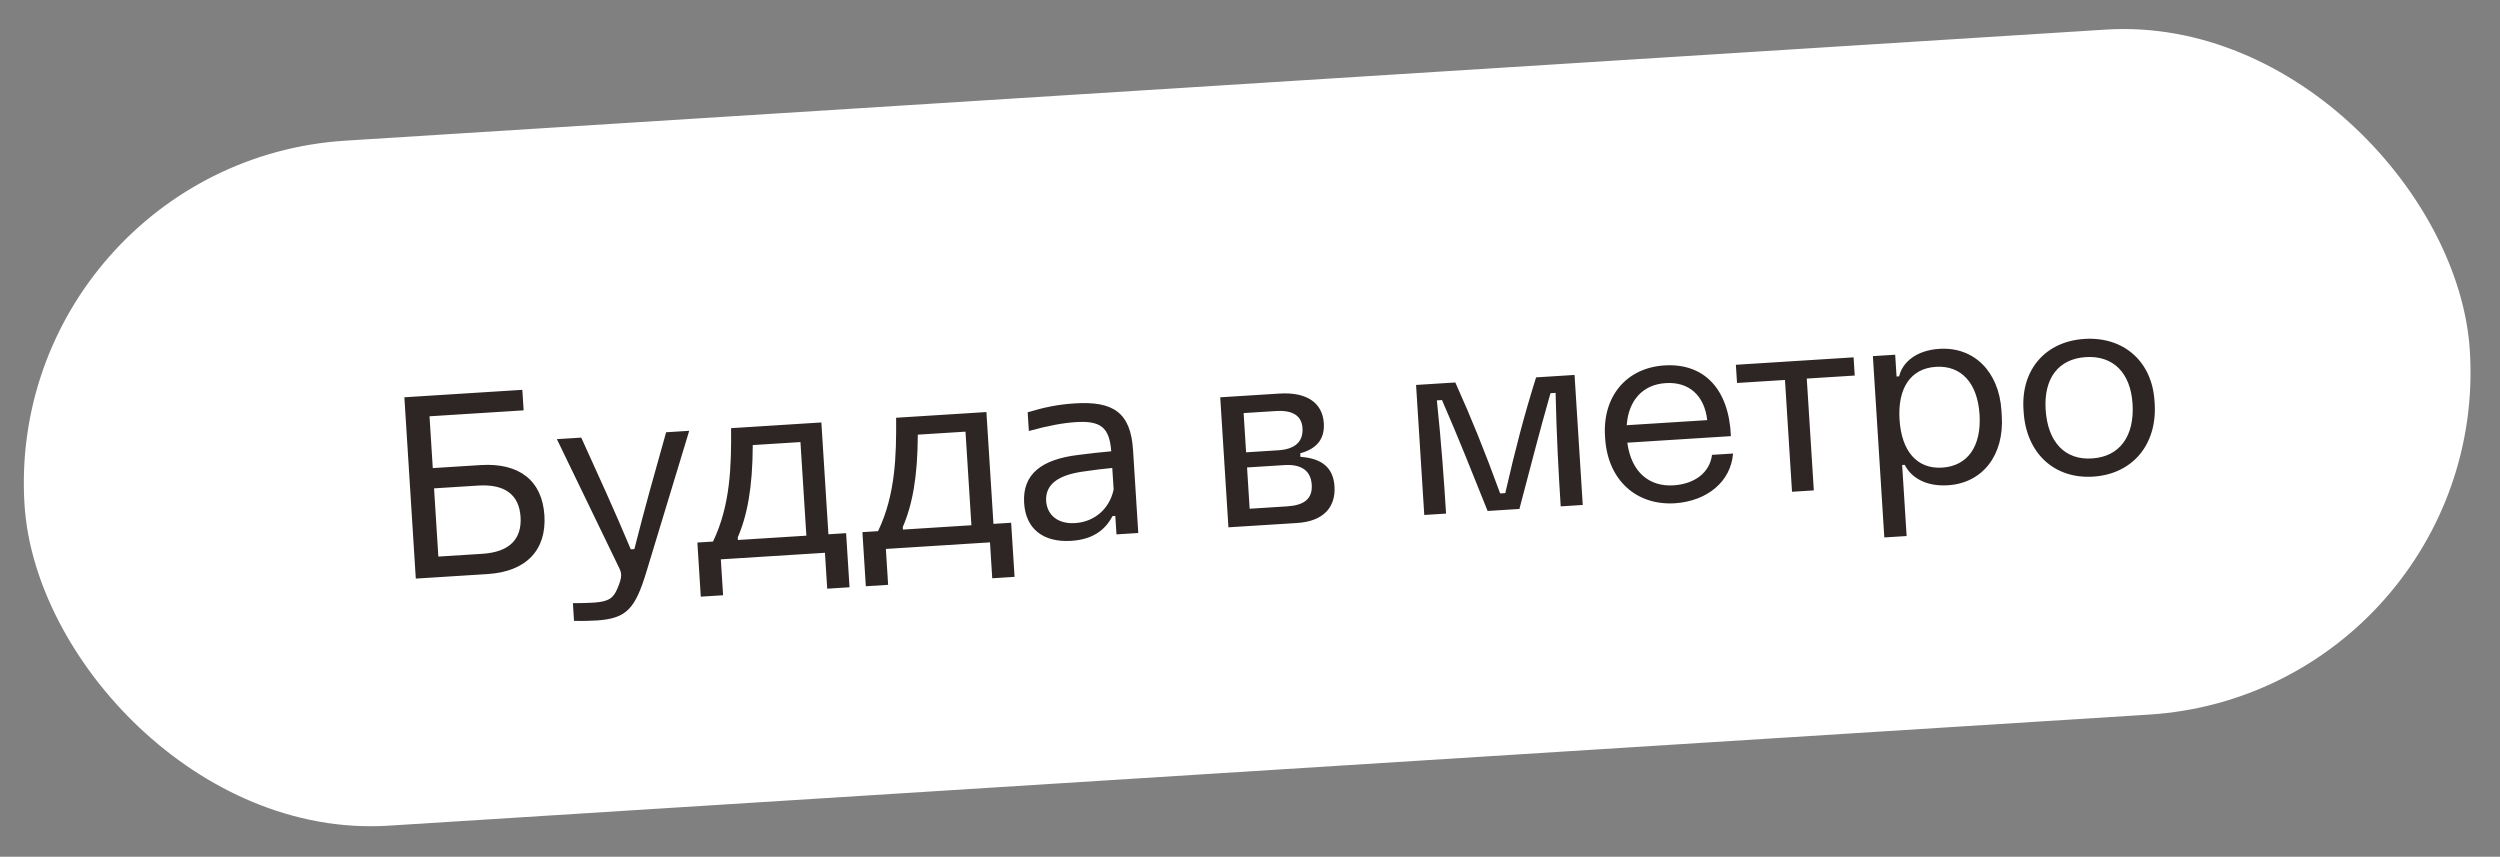 <?xml version="1.0" encoding="UTF-8"?> <svg xmlns="http://www.w3.org/2000/svg" width="178" height="61" viewBox="0 0 178 61" fill="none"><rect x="0" y="0" width="178" height="61" fill="#808080" stroke="none"/><rect x="0.814" y="12.088" width="173.309" height="47.726" rx="23.863" transform="rotate(-3.61 0.814 12.088)" fill="white"></rect><rect x="0.814" y="12.088" width="173.309" height="47.726" rx="23.863" transform="rotate(-3.61 0.814 12.088)" stroke="white" stroke-width="1.143"></rect><path d="M29.605 41.196L28.791 28.286L37.19 27.756L37.282 29.217L30.581 29.64L30.814 33.328L34.228 33.113C36.985 32.939 38.606 34.23 38.762 36.695C38.917 39.16 37.475 40.699 34.718 40.873L29.605 41.196ZM31.211 39.628L34.352 39.43C36.305 39.306 37.162 38.354 37.064 36.802C36.967 35.268 35.999 34.449 34.045 34.573L30.904 34.771L31.211 39.628ZM42.536 44.175C42.116 44.201 41.513 44.221 40.87 44.206L40.791 42.946C41.359 42.947 41.963 42.928 42.328 42.904C43.367 42.821 43.664 42.582 43.952 41.922C44.337 41.036 44.248 40.803 44.099 40.465L39.65 31.267L41.385 31.158C42.556 33.742 43.724 36.272 44.912 39.112L45.167 39.096C45.915 36.134 46.665 33.483 47.429 30.777L49.072 30.673L46.037 40.672C45.233 43.326 44.635 44.024 42.536 44.175ZM49.896 42.482L49.653 38.629L50.766 38.559C52.014 35.969 52.075 33.142 52.053 30.485L58.481 30.079L58.983 38.041L60.243 37.961L60.486 41.814L58.898 41.914L58.736 39.358L51.323 39.825L51.484 42.382L49.896 42.482ZM52.538 38.447L57.413 38.14L56.992 31.475L53.596 31.689C53.586 34.733 53.198 36.719 52.526 38.265L52.538 38.447ZM61.647 41.741L61.404 37.888L62.517 37.818C63.765 35.227 63.825 32.401 63.804 29.744L70.232 29.338L70.734 37.299L71.994 37.22L72.237 41.072L70.648 41.173L70.487 38.616L63.074 39.084L63.235 41.64L61.647 41.741ZM64.288 37.706L69.164 37.398L68.743 30.734L65.347 30.948C65.337 33.992 64.949 35.978 64.277 37.523L64.288 37.706ZM76.277 38.508C74.269 38.635 73.033 37.649 72.918 35.823C72.785 33.723 74.206 32.699 76.789 32.389C77.571 32.285 78.445 32.193 79.12 32.132C78.994 30.435 78.376 29.943 76.605 30.054C75.692 30.112 74.623 30.308 73.254 30.687L73.17 29.355C74.339 29.006 75.28 28.8 76.521 28.721C79.242 28.55 80.502 29.35 80.672 32.034L81.045 37.95L79.493 38.048L79.41 36.734L79.209 36.746C78.686 37.751 77.793 38.412 76.277 38.508ZM74.486 35.688C74.569 36.709 75.359 37.319 76.546 37.244C77.97 37.154 79.009 36.191 79.291 34.853L79.194 33.319C78.611 33.374 77.883 33.457 77.066 33.582C75.323 33.838 74.411 34.501 74.486 35.688ZM87.464 37.545L86.88 28.288L91.098 28.022C93.033 27.9 94.164 28.672 94.256 30.132C94.323 31.191 93.82 31.938 92.576 32.273L92.592 32.529C94.12 32.634 94.932 33.298 95.016 34.631C95.106 36.055 94.293 37.114 92.358 37.237L87.464 37.545ZM88.975 36.222L91.641 36.053C92.828 35.979 93.46 35.535 93.396 34.513C93.331 33.49 92.624 33.04 91.456 33.114L88.79 33.282L88.975 36.222ZM88.722 32.205L91.023 32.059C92.173 31.987 92.8 31.471 92.738 30.485C92.683 29.608 92.052 29.19 90.846 29.266L88.546 29.411L88.722 32.205ZM101.408 36.666L100.824 27.408L103.618 27.232C104.79 29.834 105.682 32.051 106.811 35.133L107.176 35.11C107.909 31.911 108.515 29.599 109.369 26.869L112.108 26.696L112.692 35.954L111.122 36.053C110.965 33.569 110.826 31.067 110.759 27.973L110.394 27.996C109.613 30.722 108.937 33.386 108.182 36.238L105.918 36.381C104.83 33.663 103.806 31.088 102.67 28.483L102.305 28.506C102.627 31.584 102.804 34.084 102.96 36.568L101.408 36.666ZM119.272 35.832C116.478 36.008 114.473 34.155 114.287 31.215L114.277 31.051C114.098 28.221 115.803 26.188 118.506 26.018C121.336 25.839 123.104 27.707 123.241 31.053L115.865 31.519C116.144 33.628 117.438 34.664 119.154 34.556C120.67 34.46 121.737 33.642 121.896 32.385L123.393 32.291C123.242 34.261 121.589 35.667 119.272 35.832ZM115.823 30.275L121.556 29.913C121.353 28.148 120.247 27.173 118.603 27.276C116.978 27.379 115.948 28.489 115.823 30.275ZM127.592 35.014L127.09 27.053L123.676 27.268L123.594 25.972L131.975 25.443L132.057 26.739L128.642 26.955L129.144 34.916L127.592 35.014ZM134.163 38.266L133.349 25.356L134.937 25.256L135.035 26.808L135.218 26.796C135.449 25.81 136.421 24.942 138.082 24.837C140.547 24.682 142.327 26.458 142.503 29.233L142.527 29.617C142.703 32.41 141.16 34.396 138.695 34.551C137.033 34.656 136.034 33.931 135.615 33.096L135.433 33.107L135.752 38.165L134.163 38.266ZM135.247 29.874C135.39 32.139 136.496 33.407 138.286 33.294C140.093 33.18 141.087 31.779 140.944 29.515C140.802 27.269 139.641 26.004 137.833 26.118C136.044 26.231 135.105 27.628 135.247 29.874ZM149.03 33.936C146.255 34.111 144.268 32.257 144.084 29.335L144.072 29.153C143.893 26.322 145.636 24.306 148.412 24.131C151.205 23.955 153.224 25.734 153.401 28.546L153.413 28.728C153.598 31.668 151.824 33.76 149.03 33.936ZM145.649 29.163C145.796 31.482 147.032 32.779 148.967 32.639C150.902 32.516 151.984 31.073 151.838 28.754C151.697 26.527 150.447 25.304 148.512 25.426C146.576 25.548 145.508 26.917 145.649 29.163Z" fill="#2D2624"></path></svg> 